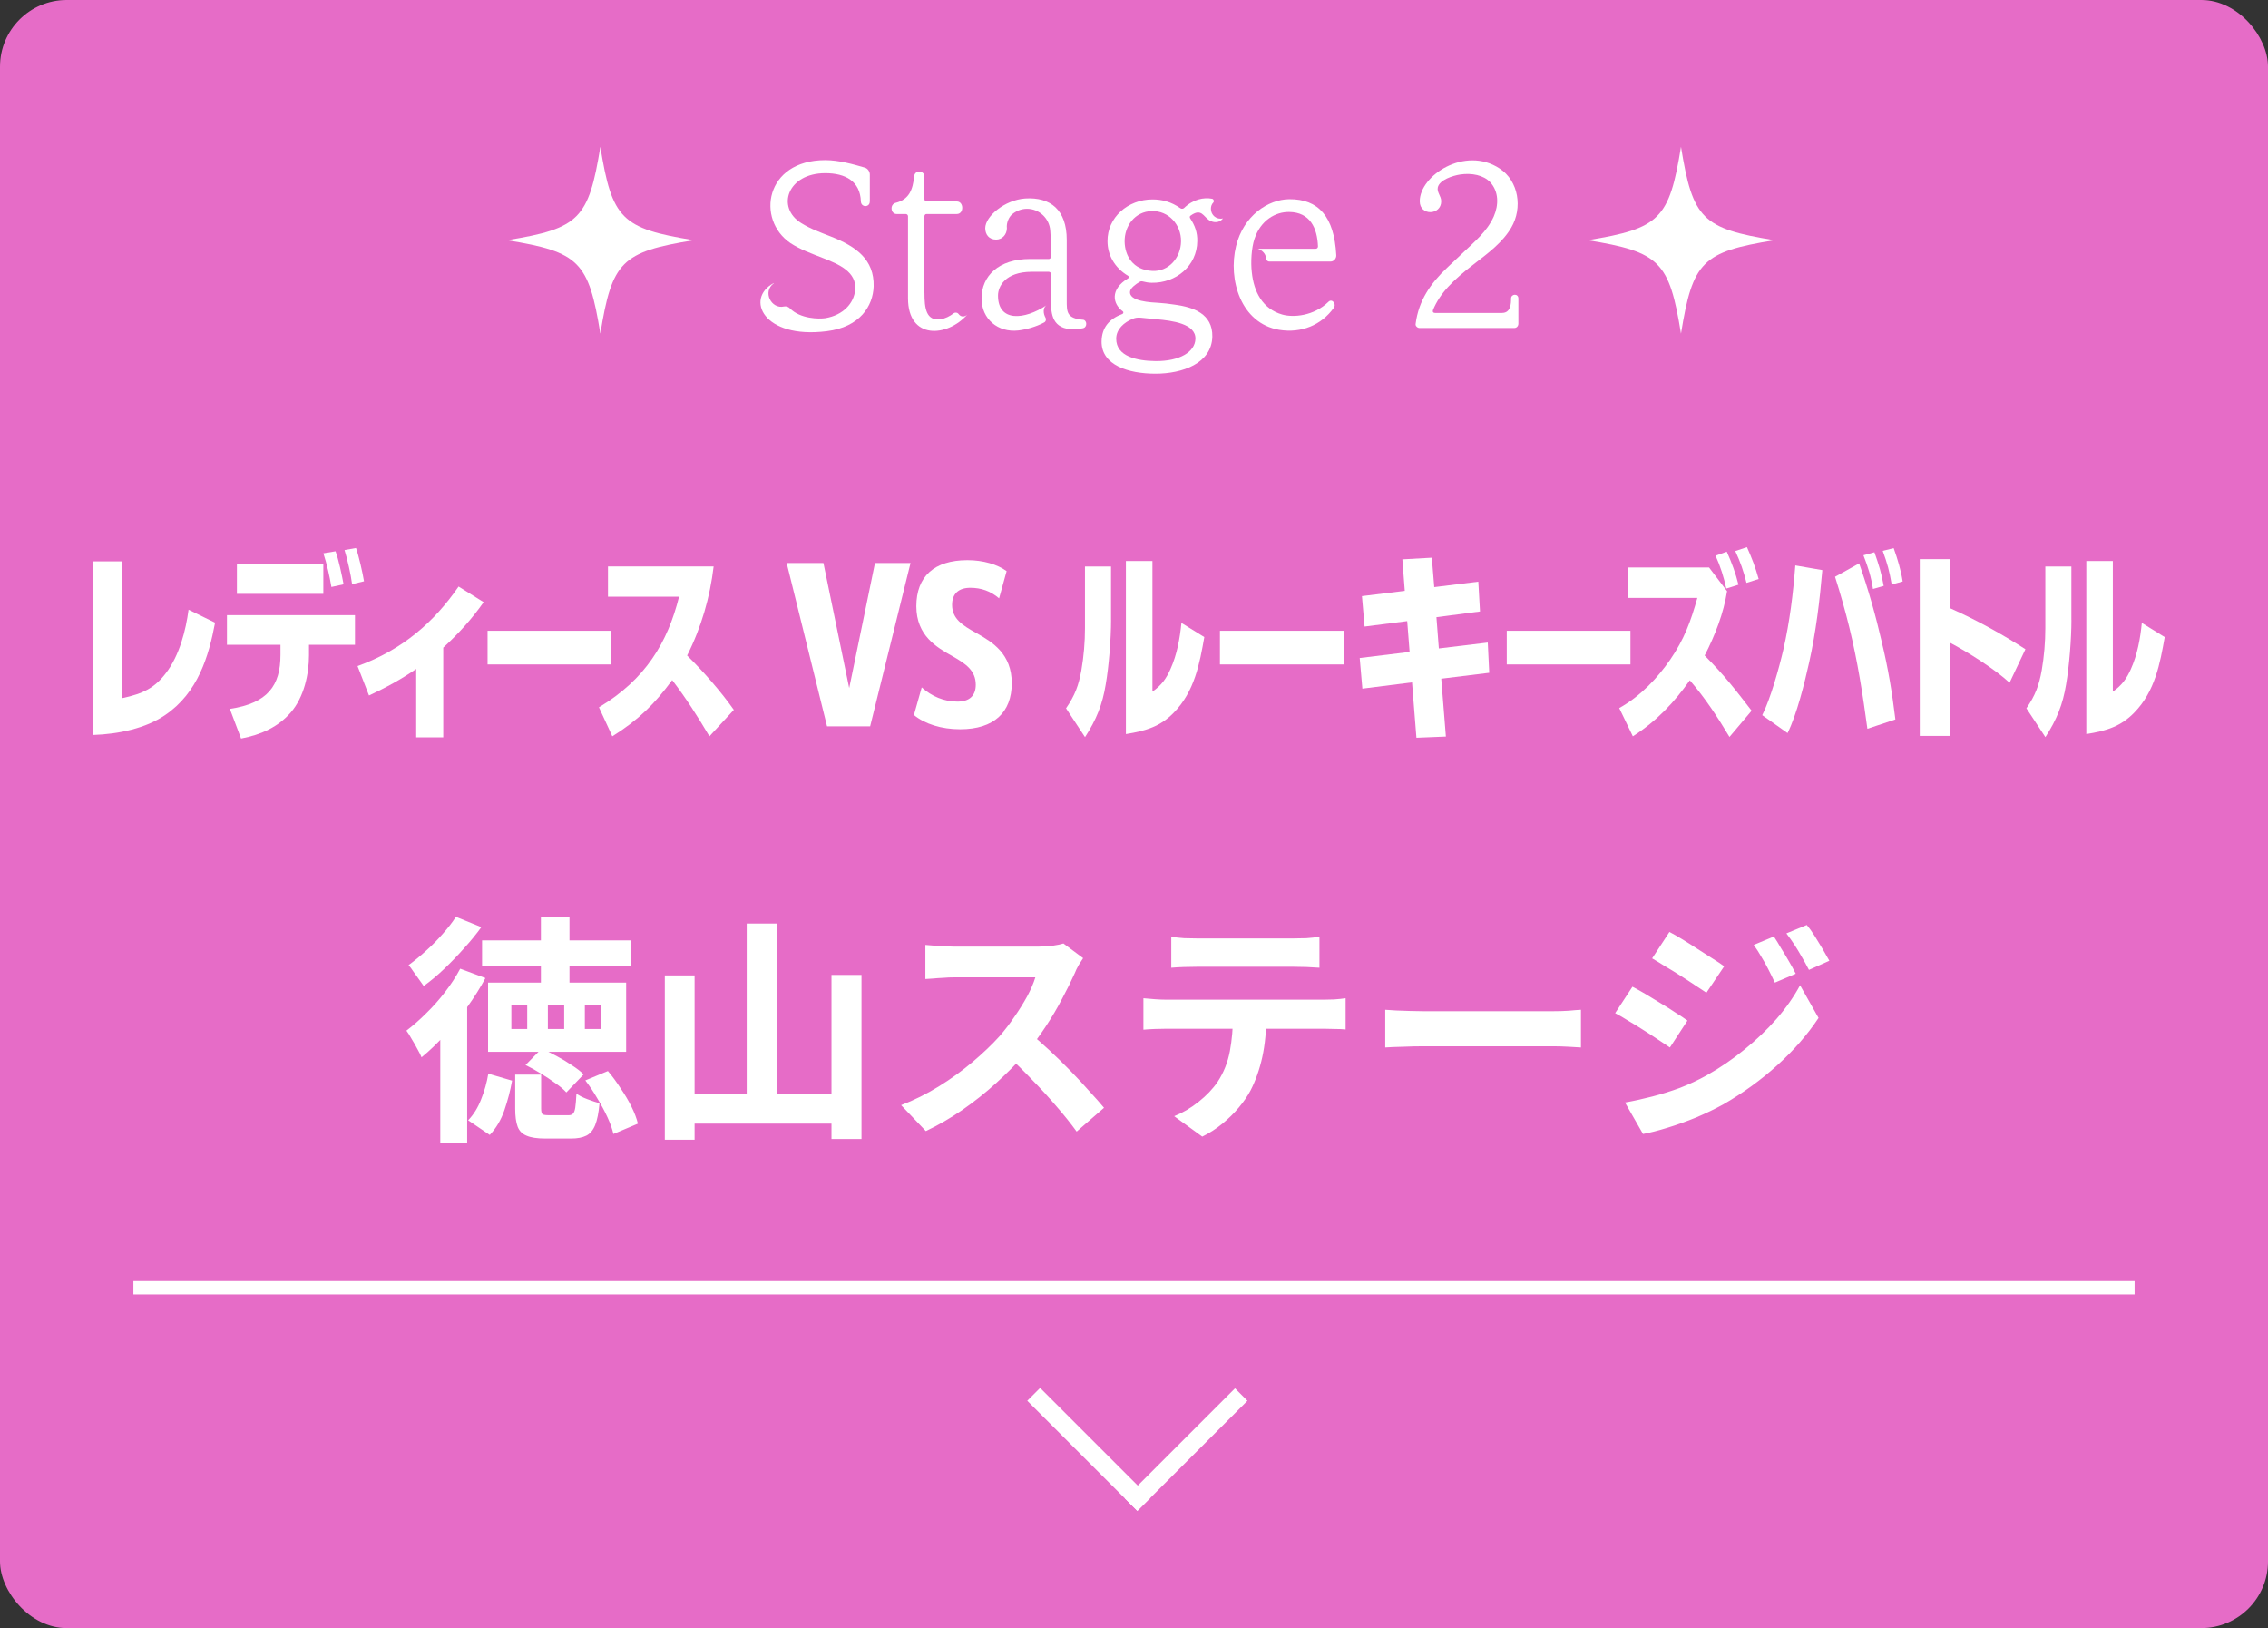 <svg width="170" height="122" viewBox="0 0 170 122" fill="none" xmlns="http://www.w3.org/2000/svg">
<rect x="0" y="0" width="170" height="122" fill="#333333" stroke="none"/>
<rect width="170" height="122" rx="5" fill="#E66CC7"/>
<rect x="77" y="104.965" width="1.364" height="11.669" transform="rotate(-45 77 104.965)" fill="white"/>
<rect x="92.57" y="104.032" width="1.319" height="11.669" transform="rotate(45 92.57 104.032)" fill="white"/>
<path d="M36.134 70.464H47.294V72.39H36.134V70.464ZM40.544 68.7H42.686V74.568H40.544V68.7ZM38.618 80.526H40.562V83.064C40.562 83.292 40.598 83.436 40.67 83.496C40.742 83.544 40.904 83.568 41.156 83.568C41.216 83.568 41.312 83.568 41.444 83.568C41.576 83.568 41.714 83.568 41.858 83.568C42.014 83.568 42.158 83.568 42.29 83.568C42.434 83.568 42.542 83.568 42.614 83.568C42.758 83.568 42.866 83.532 42.938 83.46C43.022 83.388 43.082 83.238 43.118 83.01C43.154 82.77 43.184 82.416 43.208 81.948C43.4 82.092 43.67 82.23 44.018 82.362C44.366 82.494 44.672 82.596 44.936 82.668C44.876 83.376 44.768 83.922 44.612 84.306C44.456 84.69 44.234 84.954 43.946 85.098C43.658 85.242 43.28 85.314 42.812 85.314C42.716 85.314 42.578 85.314 42.398 85.314C42.218 85.314 42.026 85.314 41.822 85.314C41.63 85.314 41.444 85.314 41.264 85.314C41.084 85.314 40.952 85.314 40.868 85.314C40.256 85.314 39.788 85.242 39.464 85.098C39.14 84.966 38.918 84.738 38.798 84.414C38.678 84.09 38.618 83.646 38.618 83.082V80.526ZM36.602 80.454L38.384 80.976C38.252 81.72 38.06 82.458 37.808 83.19C37.556 83.922 37.19 84.54 36.71 85.044L35.09 83.946C35.498 83.526 35.822 83.004 36.062 82.38C36.314 81.756 36.494 81.114 36.602 80.454ZM39.392 79.806L40.598 78.582C40.958 78.738 41.336 78.924 41.732 79.14C42.14 79.356 42.518 79.584 42.866 79.824C43.226 80.052 43.52 80.28 43.748 80.508L42.452 81.858C42.26 81.642 41.99 81.414 41.642 81.174C41.294 80.922 40.922 80.676 40.526 80.436C40.142 80.196 39.764 79.986 39.392 79.806ZM43.874 80.958L45.566 80.256C45.902 80.652 46.22 81.084 46.52 81.552C46.832 82.008 47.102 82.464 47.33 82.92C47.558 83.376 47.72 83.802 47.816 84.198L45.98 84.972C45.896 84.6 45.746 84.18 45.53 83.712C45.314 83.244 45.062 82.776 44.774 82.308C44.498 81.828 44.198 81.378 43.874 80.958ZM43.838 75.342V77.106H45.08V75.342H43.838ZM41.066 75.342V77.106H42.29V75.342H41.066ZM38.33 75.342V77.106H39.518V75.342H38.33ZM36.584 73.632H46.934V78.816H36.584V73.632ZM34.496 72.588L36.386 73.29C36.002 74.01 35.546 74.736 35.018 75.468C34.502 76.2 33.95 76.89 33.362 77.538C32.774 78.186 32.186 78.75 31.598 79.23C31.538 79.074 31.436 78.87 31.292 78.618C31.16 78.366 31.016 78.114 30.86 77.862C30.716 77.598 30.584 77.388 30.464 77.232C30.968 76.848 31.466 76.41 31.958 75.918C32.462 75.426 32.93 74.898 33.362 74.334C33.806 73.758 34.184 73.176 34.496 72.588ZM34.172 68.7L36.08 69.474C35.708 69.99 35.276 70.518 34.784 71.058C34.304 71.598 33.806 72.114 33.29 72.606C32.774 73.098 32.264 73.524 31.76 73.884C31.664 73.74 31.544 73.572 31.4 73.38C31.268 73.188 31.13 72.996 30.986 72.804C30.854 72.6 30.734 72.438 30.626 72.318C31.058 72.006 31.496 71.646 31.94 71.238C32.396 70.83 32.816 70.404 33.2 69.96C33.596 69.516 33.92 69.096 34.172 68.7ZM33.002 76.476L34.838 74.64L35.018 74.712V85.62H33.002V76.476ZM55.97 69.204H58.238V83.28H55.97V69.204ZM49.832 73.092H52.064V85.404H49.832V73.092ZM62.324 73.056H64.574V85.35H62.324V73.056ZM50.93 81.984H63.332V84.198H50.93V81.984ZM81.188 71.796C81.116 71.904 81.008 72.072 80.864 72.3C80.732 72.528 80.63 72.738 80.558 72.93C80.306 73.494 79.994 74.124 79.622 74.82C79.262 75.516 78.848 76.218 78.38 76.926C77.924 77.622 77.438 78.276 76.922 78.888C76.25 79.644 75.506 80.394 74.69 81.138C73.886 81.87 73.034 82.548 72.134 83.172C71.246 83.784 70.334 84.312 69.398 84.756L67.544 82.812C68.516 82.44 69.458 81.972 70.37 81.408C71.282 80.844 72.128 80.232 72.908 79.572C73.688 78.912 74.36 78.27 74.924 77.646C75.32 77.19 75.692 76.704 76.04 76.188C76.4 75.672 76.718 75.162 76.994 74.658C77.27 74.142 77.474 73.668 77.606 73.236C77.486 73.236 77.27 73.236 76.958 73.236C76.646 73.236 76.28 73.236 75.86 73.236C75.452 73.236 75.02 73.236 74.564 73.236C74.108 73.236 73.67 73.236 73.25 73.236C72.842 73.236 72.482 73.236 72.17 73.236C71.858 73.236 71.636 73.236 71.504 73.236C71.252 73.236 70.988 73.248 70.712 73.272C70.436 73.284 70.172 73.302 69.92 73.326C69.68 73.338 69.494 73.35 69.362 73.362V70.806C69.542 70.818 69.764 70.836 70.028 70.86C70.292 70.884 70.556 70.902 70.82 70.914C71.096 70.926 71.324 70.932 71.504 70.932C71.66 70.932 71.906 70.932 72.242 70.932C72.578 70.932 72.962 70.932 73.394 70.932C73.826 70.932 74.27 70.932 74.726 70.932C75.194 70.932 75.638 70.932 76.058 70.932C76.49 70.932 76.862 70.932 77.174 70.932C77.486 70.932 77.714 70.932 77.858 70.932C78.254 70.932 78.614 70.908 78.938 70.86C79.274 70.812 79.532 70.758 79.712 70.698L81.188 71.796ZM77.156 77.394C77.624 77.766 78.122 78.198 78.65 78.69C79.178 79.182 79.7 79.692 80.216 80.22C80.732 80.748 81.206 81.258 81.638 81.75C82.082 82.23 82.454 82.65 82.754 83.01L80.702 84.792C80.258 84.18 79.748 83.544 79.172 82.884C78.608 82.224 78.008 81.57 77.372 80.922C76.748 80.262 76.112 79.638 75.464 79.05L77.156 77.394ZM87.794 70.194C88.094 70.242 88.418 70.278 88.766 70.302C89.114 70.314 89.432 70.32 89.72 70.32C89.948 70.32 90.308 70.32 90.8 70.32C91.292 70.32 91.844 70.32 92.456 70.32C93.068 70.32 93.68 70.32 94.292 70.32C94.904 70.32 95.444 70.32 95.912 70.32C96.392 70.32 96.74 70.32 96.956 70.32C97.268 70.32 97.592 70.314 97.928 70.302C98.264 70.278 98.588 70.242 98.9 70.194V72.516C98.588 72.492 98.264 72.474 97.928 72.462C97.592 72.45 97.268 72.444 96.956 72.444C96.74 72.444 96.392 72.444 95.912 72.444C95.444 72.444 94.904 72.444 94.292 72.444C93.68 72.444 93.068 72.444 92.456 72.444C91.844 72.444 91.292 72.444 90.8 72.444C90.32 72.444 89.966 72.444 89.738 72.444C89.426 72.444 89.09 72.45 88.73 72.462C88.382 72.474 88.07 72.492 87.794 72.516V70.194ZM85.706 74.802C85.97 74.826 86.252 74.85 86.552 74.874C86.864 74.898 87.158 74.91 87.434 74.91C87.59 74.91 87.902 74.91 88.37 74.91C88.838 74.91 89.402 74.91 90.062 74.91C90.722 74.91 91.43 74.91 92.186 74.91C92.954 74.91 93.716 74.91 94.472 74.91C95.24 74.91 95.954 74.91 96.614 74.91C97.274 74.91 97.832 74.91 98.288 74.91C98.756 74.91 99.068 74.91 99.224 74.91C99.416 74.91 99.674 74.904 99.998 74.892C100.334 74.868 100.622 74.838 100.862 74.802V77.142C100.646 77.118 100.382 77.106 100.07 77.106C99.758 77.094 99.476 77.088 99.224 77.088C99.068 77.088 98.756 77.088 98.288 77.088C97.832 77.088 97.274 77.088 96.614 77.088C95.954 77.088 95.24 77.088 94.472 77.088C93.716 77.088 92.954 77.088 92.186 77.088C91.43 77.088 90.722 77.088 90.062 77.088C89.402 77.088 88.838 77.088 88.37 77.088C87.902 77.088 87.59 77.088 87.434 77.088C87.17 77.088 86.876 77.094 86.552 77.106C86.24 77.118 85.958 77.136 85.706 77.16V74.802ZM94.922 76.044C94.922 77.22 94.82 78.276 94.616 79.212C94.412 80.136 94.118 80.97 93.734 81.714C93.518 82.122 93.23 82.542 92.87 82.974C92.51 83.406 92.096 83.814 91.628 84.198C91.16 84.582 90.656 84.906 90.116 85.17L88.01 83.64C88.646 83.388 89.258 83.028 89.846 82.56C90.434 82.092 90.908 81.594 91.268 81.066C91.724 80.37 92.03 79.602 92.186 78.762C92.342 77.922 92.42 77.022 92.42 76.062L94.922 76.044ZM103.832 75.666C104.048 75.678 104.324 75.696 104.66 75.72C104.996 75.732 105.344 75.744 105.704 75.756C106.076 75.768 106.418 75.774 106.73 75.774C107.03 75.774 107.402 75.774 107.846 75.774C108.29 75.774 108.77 75.774 109.286 75.774C109.814 75.774 110.354 75.774 110.906 75.774C111.47 75.774 112.028 75.774 112.58 75.774C113.132 75.774 113.654 75.774 114.146 75.774C114.638 75.774 115.076 75.774 115.46 75.774C115.856 75.774 116.168 75.774 116.396 75.774C116.816 75.774 117.212 75.762 117.584 75.738C117.956 75.702 118.262 75.678 118.502 75.666V78.492C118.298 78.48 117.992 78.462 117.584 78.438C117.176 78.414 116.78 78.402 116.396 78.402C116.168 78.402 115.856 78.402 115.46 78.402C115.064 78.402 114.62 78.402 114.128 78.402C113.636 78.402 113.114 78.402 112.562 78.402C112.022 78.402 111.47 78.402 110.906 78.402C110.342 78.402 109.796 78.402 109.268 78.402C108.752 78.402 108.272 78.402 107.828 78.402C107.396 78.402 107.03 78.402 106.73 78.402C106.214 78.402 105.686 78.414 105.146 78.438C104.606 78.45 104.168 78.468 103.832 78.492V75.666ZM132.964 70.176C133.132 70.428 133.312 70.722 133.504 71.058C133.708 71.382 133.906 71.712 134.098 72.048C134.29 72.372 134.458 72.678 134.602 72.966L133.036 73.632C132.856 73.248 132.688 72.906 132.532 72.606C132.376 72.294 132.208 71.994 132.028 71.706C131.86 71.406 131.668 71.106 131.452 70.806L132.964 70.176ZM135.43 69.312C135.622 69.54 135.82 69.816 136.024 70.14C136.228 70.464 136.426 70.788 136.618 71.112C136.81 71.436 136.978 71.73 137.122 71.994L135.592 72.678C135.4 72.306 135.214 71.97 135.034 71.67C134.866 71.37 134.692 71.082 134.512 70.806C134.332 70.53 134.128 70.242 133.9 69.942L135.43 69.312ZM125.134 69.834C125.434 69.99 125.77 70.182 126.142 70.41C126.514 70.638 126.892 70.878 127.276 71.13C127.66 71.37 128.026 71.604 128.374 71.832C128.722 72.048 129.01 72.24 129.238 72.408L127.906 74.388C127.654 74.22 127.354 74.022 127.006 73.794C126.67 73.566 126.31 73.332 125.926 73.092C125.554 72.852 125.182 72.624 124.81 72.408C124.45 72.18 124.126 71.982 123.838 71.814L125.134 69.834ZM121.804 82.614C122.476 82.494 123.16 82.344 123.856 82.164C124.552 81.984 125.242 81.768 125.926 81.516C126.61 81.252 127.276 80.94 127.924 80.58C128.944 80.004 129.892 79.356 130.768 78.636C131.656 77.916 132.454 77.154 133.162 76.35C133.87 75.534 134.458 74.694 134.926 73.83L136.312 76.278C135.484 77.526 134.452 78.708 133.216 79.824C131.992 80.928 130.642 81.906 129.166 82.758C128.554 83.094 127.882 83.418 127.15 83.73C126.418 84.03 125.698 84.288 124.99 84.504C124.294 84.72 123.682 84.876 123.154 84.972L121.804 82.614ZM122.362 73.938C122.662 74.094 123.004 74.286 123.388 74.514C123.772 74.742 124.156 74.976 124.54 75.216C124.924 75.444 125.284 75.672 125.62 75.9C125.968 76.116 126.256 76.308 126.484 76.476L125.17 78.492C124.906 78.312 124.6 78.108 124.252 77.88C123.916 77.652 123.556 77.418 123.172 77.178C122.8 76.938 122.428 76.71 122.056 76.494C121.696 76.266 121.366 76.074 121.066 75.918L122.362 73.938Z" fill="white"/>
<line x1="10" y1="96.5" x2="160" y2="96.5" stroke="white"/>
<path d="M12.454 50.415C13.457 49.093 13.931 47.221 14.134 45.686L16.122 46.66C15.648 49.169 14.844 51.907 12.381 53.58C10.922 54.583 8.861 55.011 7 55.072V42.065H9.173V52.313C10.723 51.98 11.599 51.552 12.457 50.412L12.454 50.415Z" fill="white"/>
<path d="M23.161 49.105C23.161 50.503 22.795 52.237 21.792 53.392C20.861 54.457 19.601 55.051 18.069 55.341L17.229 53.121C20.075 52.694 21.024 51.372 21.024 49.061V48.315H17.012V46.095H26.608V48.315H23.161V49.105ZM24.236 42.293V44.498H17.758V42.293H24.236ZM25.754 43.785L24.841 43.984C24.696 43.133 24.511 42.297 24.24 41.46L25.152 41.308C25.391 41.964 25.627 43.104 25.754 43.785ZM27.285 43.557L26.391 43.77C26.3 43.057 26.043 41.916 25.826 41.218L26.684 41.065C26.883 41.598 27.195 42.981 27.285 43.56V43.557Z" fill="white"/>
<path d="M33.221 55.25H31.197V50.126C30.103 50.886 28.898 51.541 27.659 52.117L26.801 49.912C30.194 48.681 32.548 46.598 34.373 43.951L36.252 45.121C35.394 46.352 34.373 47.478 33.225 48.529V55.25H33.221Z" fill="white"/>
<path d="M45.817 47.265V49.789H36.547V47.265H45.817Z" fill="white"/>
<path d="M55.002 53.197L53.176 55.174C52.318 53.729 51.424 52.316 50.384 50.962C49.088 52.726 47.886 53.928 45.898 55.174L44.895 53.001C48.378 50.919 50.04 48.148 50.899 44.712H45.572V42.445H53.492C53.216 44.741 52.579 46.993 51.503 49.119C52.727 50.321 54.056 51.842 55.005 53.193L55.002 53.197Z" fill="white"/>
<path d="M63.651 51.57L65.585 42.188H68.25L65.222 54.428H61.992L58.965 42.188H61.721L63.654 51.57H63.651Z" fill="white"/>
<path d="M69.087 51.509C69.837 52.179 70.746 52.574 71.77 52.574C72.665 52.574 73.139 52.132 73.139 51.31C73.139 50.26 72.408 49.742 71.386 49.166C70.22 48.511 68.685 47.645 68.685 45.425C68.685 43.205 70.018 41.974 72.516 41.974C73.701 41.974 74.761 42.293 75.453 42.796L74.888 44.835C74.251 44.288 73.537 44.045 72.734 44.045C71.839 44.045 71.365 44.502 71.365 45.324C71.365 46.359 72.132 46.859 73.19 47.439C74.414 48.123 75.837 49.007 75.837 51.194C75.837 53.381 74.504 54.645 71.969 54.645C70.564 54.645 69.322 54.25 68.504 53.58L69.087 51.513V51.509Z" fill="white"/>
<path d="M83.281 46.461C83.281 47.844 83.118 49.926 82.879 51.295C82.64 52.769 82.184 53.924 81.329 55.235L79.906 53.077C80.58 52.103 80.855 51.342 81.054 50.234C81.235 49.184 81.326 48.119 81.326 47.073V42.449H83.278V46.465L83.281 46.461ZM87.732 50.14C88.224 49.047 88.442 47.83 88.554 46.675L90.27 47.739C89.923 49.702 89.543 51.813 87.989 53.396C86.986 54.431 85.91 54.764 84.393 55.007V42.036H86.381V51.828C87.073 51.342 87.421 50.839 87.732 50.14Z" fill="white"/>
<path d="M100.712 47.265V49.789H91.441V47.265H100.712Z" fill="white"/>
<path d="M105.116 41.913L107.325 41.79L107.506 43.995L110.808 43.586L110.935 45.82L107.669 46.247L107.85 48.59L111.518 48.149L111.627 50.416L108.031 50.857L108.378 55.192L106.169 55.282L105.84 51.133L102.117 51.603L101.918 49.307L105.659 48.851L105.478 46.541L102.284 46.95L102.085 44.669L105.297 44.274L105.116 41.916V41.913Z" fill="white"/>
<path d="M122.212 47.265V49.789H112.941V47.265H122.212Z" fill="white"/>
<path d="M131.293 53.258L129.635 55.221C128.74 53.729 127.828 52.331 126.662 50.977C125.514 52.603 124.199 54.019 122.392 55.174L121.371 53.059C122.957 52.175 124.236 50.81 125.184 49.441C126.26 47.873 126.734 46.551 127.227 44.802H122.027V42.521H128.103L129.454 44.299C129.197 45.943 128.559 47.598 127.774 49.119C129.269 50.625 130.037 51.629 131.293 53.255V53.258ZM130.308 43.814L129.396 44.103C129.215 43.267 128.958 42.445 128.592 41.641L129.432 41.337C129.798 42.144 130.106 42.981 130.308 43.814ZM131.822 43.386L130.91 43.676C130.692 42.811 130.453 42.108 130.069 41.29L130.946 41C131.33 41.865 131.565 42.474 131.822 43.386Z" fill="white"/>
<path d="M135.61 49.623C135.28 51.114 134.679 53.562 133.987 54.931L132.09 53.591C132.727 52.313 133.35 50.064 133.676 48.663C134.15 46.581 134.407 44.48 134.57 42.369L136.595 42.72C136.396 45.031 136.12 47.327 135.61 49.623ZM141.049 48.116C141.523 50.032 141.835 51.962 142.07 53.91L139.973 54.609C139.626 52.038 139.242 49.575 138.623 47.037C138.311 45.758 137.949 44.484 137.547 43.22L139.354 42.217C140.046 44.165 140.596 46.139 141.053 48.116H141.049ZM141.194 43.904L140.39 44.133C140.245 43.191 140.024 42.507 139.676 41.608L140.499 41.38C140.846 42.383 141.009 42.872 141.194 43.904ZM142.617 43.571L141.795 43.799C141.614 42.764 141.484 42.278 141.121 41.275L141.943 41.076C142.237 41.898 142.49 42.735 142.617 43.571Z" fill="white"/>
<path d="M151.818 48.648L150.63 51.158C149.519 50.14 147.549 48.891 146.144 48.148V55.145H143.898V41.898H146.144V45.563C148.132 46.446 150.029 47.493 151.818 48.648Z" fill="white"/>
<path d="M155.266 46.461C155.266 47.844 155.103 49.926 154.864 51.295C154.625 52.769 154.168 53.924 153.314 55.235L151.891 53.077C152.564 52.103 152.839 51.342 153.039 50.234C153.22 49.184 153.31 48.119 153.31 47.073V42.449H155.262V46.465L155.266 46.461ZM159.72 50.14C160.212 49.047 160.43 47.83 160.542 46.675L162.258 47.739C161.911 49.702 161.531 51.813 159.977 53.396C158.974 54.431 157.898 54.764 156.381 55.007V42.036H158.369V51.828C159.061 51.342 159.408 50.839 159.72 50.14Z" fill="white"/>
<path d="M52 18C46.588 18.878 45.878 19.588 45 25C44.122 19.588 43.412 18.878 38 18C43.412 17.122 44.122 16.412 45 11C45.878 16.412 46.588 17.122 52 18Z" fill="white"/>
<path d="M133 18C127.588 18.878 126.878 19.588 126 25C125.122 19.588 124.412 18.878 119 18C124.412 17.122 125.122 16.412 126 11C126.878 16.412 127.588 17.122 133 18Z" fill="white"/>
<path d="M65.196 15.098C65.196 15.559 64.547 15.559 64.528 15.098C64.477 13.576 63.365 12.977 61.859 12.977C59.019 12.977 58.179 15.545 60.044 16.708C60.747 17.152 61.533 17.427 62.303 17.733C64.168 18.469 65.536 19.444 65.485 21.463C65.435 22.919 64.477 24.508 61.96 24.817C57.19 25.416 55.856 22.368 57.977 21.222H58.011C57.12 21.854 57.822 23.188 58.763 22.966C58.935 22.933 59.089 22.983 59.207 23.104C59.994 23.907 61.415 23.907 61.859 23.84C63.21 23.618 64.016 22.711 64.1 21.719C64.221 20.368 62.887 19.803 61.654 19.323C60.834 18.997 59.994 18.708 59.241 18.211C56.676 16.466 57.325 12 61.862 12C62.87 12 63.966 12.309 64.839 12.565C65.044 12.632 65.199 12.857 65.199 13.079V15.098H65.196Z" fill="white"/>
<path d="M69.294 21.958C69.294 23.087 69.415 24.062 70.491 23.924C70.834 23.874 71.193 23.702 71.499 23.463C71.603 23.396 71.755 23.413 71.842 23.514C72.013 23.77 72.303 23.77 72.511 23.565C71.005 25.275 68.061 25.48 68.061 22.351V16.208C68.061 16.104 67.977 16.037 67.89 16.037H67.204C66.761 16.037 66.674 15.318 67.137 15.2C68.162 14.944 68.421 14.191 68.522 13.213C68.573 12.7 69.292 12.77 69.292 13.23V14.924C69.292 15.008 69.359 15.096 69.446 15.096H71.721C72.252 15.096 72.269 16.037 71.721 16.037H69.446C69.362 16.037 69.292 16.104 69.292 16.208V21.958H69.294Z" fill="white"/>
<path d="M78.602 19.41C78.687 19.41 78.774 19.343 78.774 19.239C78.774 18.537 78.774 17.871 78.723 17.273C78.656 16.365 77.903 15.646 76.979 15.646C76.552 15.646 76.142 15.818 75.85 16.073C75.628 16.261 75.422 16.705 75.473 17.098C75.473 17.562 75.13 17.955 74.67 17.955C74.122 17.955 73.85 17.562 73.85 17.098C73.85 16.208 75.321 14.978 76.844 14.874C78.743 14.753 79.959 15.73 79.959 17.972V22.489C79.959 23.379 79.942 23.857 81.192 23.961C81.484 23.994 81.518 24.525 81.175 24.593C80.883 24.643 80.782 24.677 80.49 24.677C78.864 24.677 78.779 23.514 78.779 22.59V20.537C78.779 20.433 78.695 20.365 78.608 20.365H77.341C75.338 20.365 74.807 21.478 74.807 22.143C74.807 24.163 76.81 23.958 78.434 22.879C78.161 23.067 78.195 23.494 78.366 23.803C78.434 23.924 78.4 24.096 78.262 24.163C77.664 24.489 76.894 24.694 76.33 24.761C74.807 24.933 73.574 23.905 73.574 22.365C73.574 20.688 74.841 19.405 77.218 19.405H78.602V19.41Z" fill="white"/>
<path d="M91.674 16.362C91.419 16.705 90.989 16.722 90.629 16.5C90.202 16.227 90.048 15.576 89.245 16.157C89.177 16.191 89.16 16.278 89.211 16.362C89.57 16.893 89.759 17.441 89.742 18.073C89.725 19.921 88.149 21.222 86.32 21.188C86.065 21.188 85.877 21.137 85.635 21.084C85.551 21.067 85.481 21.084 85.43 21.118C85.121 21.289 84.761 21.578 84.711 21.803C84.54 22.607 86.354 22.66 86.868 22.694C87.177 22.711 87.621 22.761 88.082 22.831C89.433 23.02 90.905 23.5 90.871 25.227C90.82 27.23 88.629 28 86.61 28C84.59 28 82.554 27.368 82.57 25.587C82.587 24.525 83.152 23.893 84.144 23.517C84.211 23.483 84.228 23.379 84.16 23.328C83.424 22.798 83.152 21.702 84.57 20.848C84.638 20.814 84.638 20.727 84.57 20.677C83.509 20.045 83.014 19.067 83.014 18.076C82.997 16.298 84.537 14.944 86.385 14.944C87.087 14.944 87.79 15.115 88.489 15.612C88.573 15.663 88.677 15.646 88.745 15.595C89.43 14.927 90.233 14.775 90.849 14.893C90.969 14.91 91.02 15.081 90.952 15.166C90.815 15.303 90.764 15.475 90.764 15.646C90.764 16.126 91.191 16.483 91.672 16.365L91.674 16.362ZM83.666 25.379C83.666 26.713 85.222 27.039 86.61 27.056C88.424 27.073 89.57 26.371 89.604 25.396C89.638 24.25 87.86 24.028 86.714 23.924C85.481 23.82 85.312 23.719 84.899 23.89C84.267 24.146 83.666 24.66 83.666 25.379ZM88.525 18.093C88.542 16.826 87.585 15.784 86.335 15.817C85.051 15.851 84.281 16.947 84.298 18.109C84.315 19.135 84.896 20.23 86.368 20.3C87.601 20.368 88.506 19.309 88.525 18.093Z" fill="white"/>
<path d="M95.144 19.598C95.007 19.598 94.889 19.477 94.889 19.343C94.889 19.017 94.58 18.727 94.274 18.64H98.619C98.723 18.64 98.79 18.556 98.79 18.469C98.74 17.084 98.192 15.902 96.636 15.885C95.611 15.868 94.498 16.5 94.035 17.888C93.796 18.59 93.743 19.666 93.83 20.402C93.984 21.874 94.633 23.14 96.105 23.567C96.925 23.806 98.484 23.688 99.58 22.61C99.835 22.354 100.195 22.764 99.973 23.07C99.049 24.354 97.543 24.986 95.883 24.713C93.01 24.233 92.032 20.949 92.65 18.435C93.215 16.143 95.063 14.944 96.636 14.927C98.827 14.91 100.007 16.227 100.161 19.118C100.178 19.357 99.99 19.598 99.734 19.598H95.147H95.144Z" fill="white"/>
<path d="M112.596 23.447C113.245 23.447 113.264 22.728 113.264 22.368C113.264 22.009 113.812 21.975 113.812 22.368V24.25C113.812 24.421 113.691 24.576 113.503 24.576H106.402C106.247 24.576 106.076 24.421 106.11 24.267C106.332 22.506 107.256 21.205 108.472 20.059L109.739 18.862C110.525 18.11 111.467 17.34 111.964 16.228C112.34 15.371 112.357 14.362 111.691 13.643C111.194 13.129 110.323 12.941 109.433 13.079C108.902 13.163 107.91 13.472 107.773 14.037C107.688 14.413 108.028 14.685 108.028 15.082C108.028 16.143 106.419 16.194 106.419 15.082C106.419 13.149 109.806 10.924 112.391 12.618C113.846 13.559 114.135 15.596 113.281 17.051C112.632 18.163 111.57 18.95 110.458 19.806C108.902 21.003 107.924 21.98 107.413 23.228C107.363 23.365 107.43 23.45 107.568 23.45H112.599L112.596 23.447ZM110.441 19.82L110.458 19.803V19.82H110.441Z" fill="white"/>
</svg>

